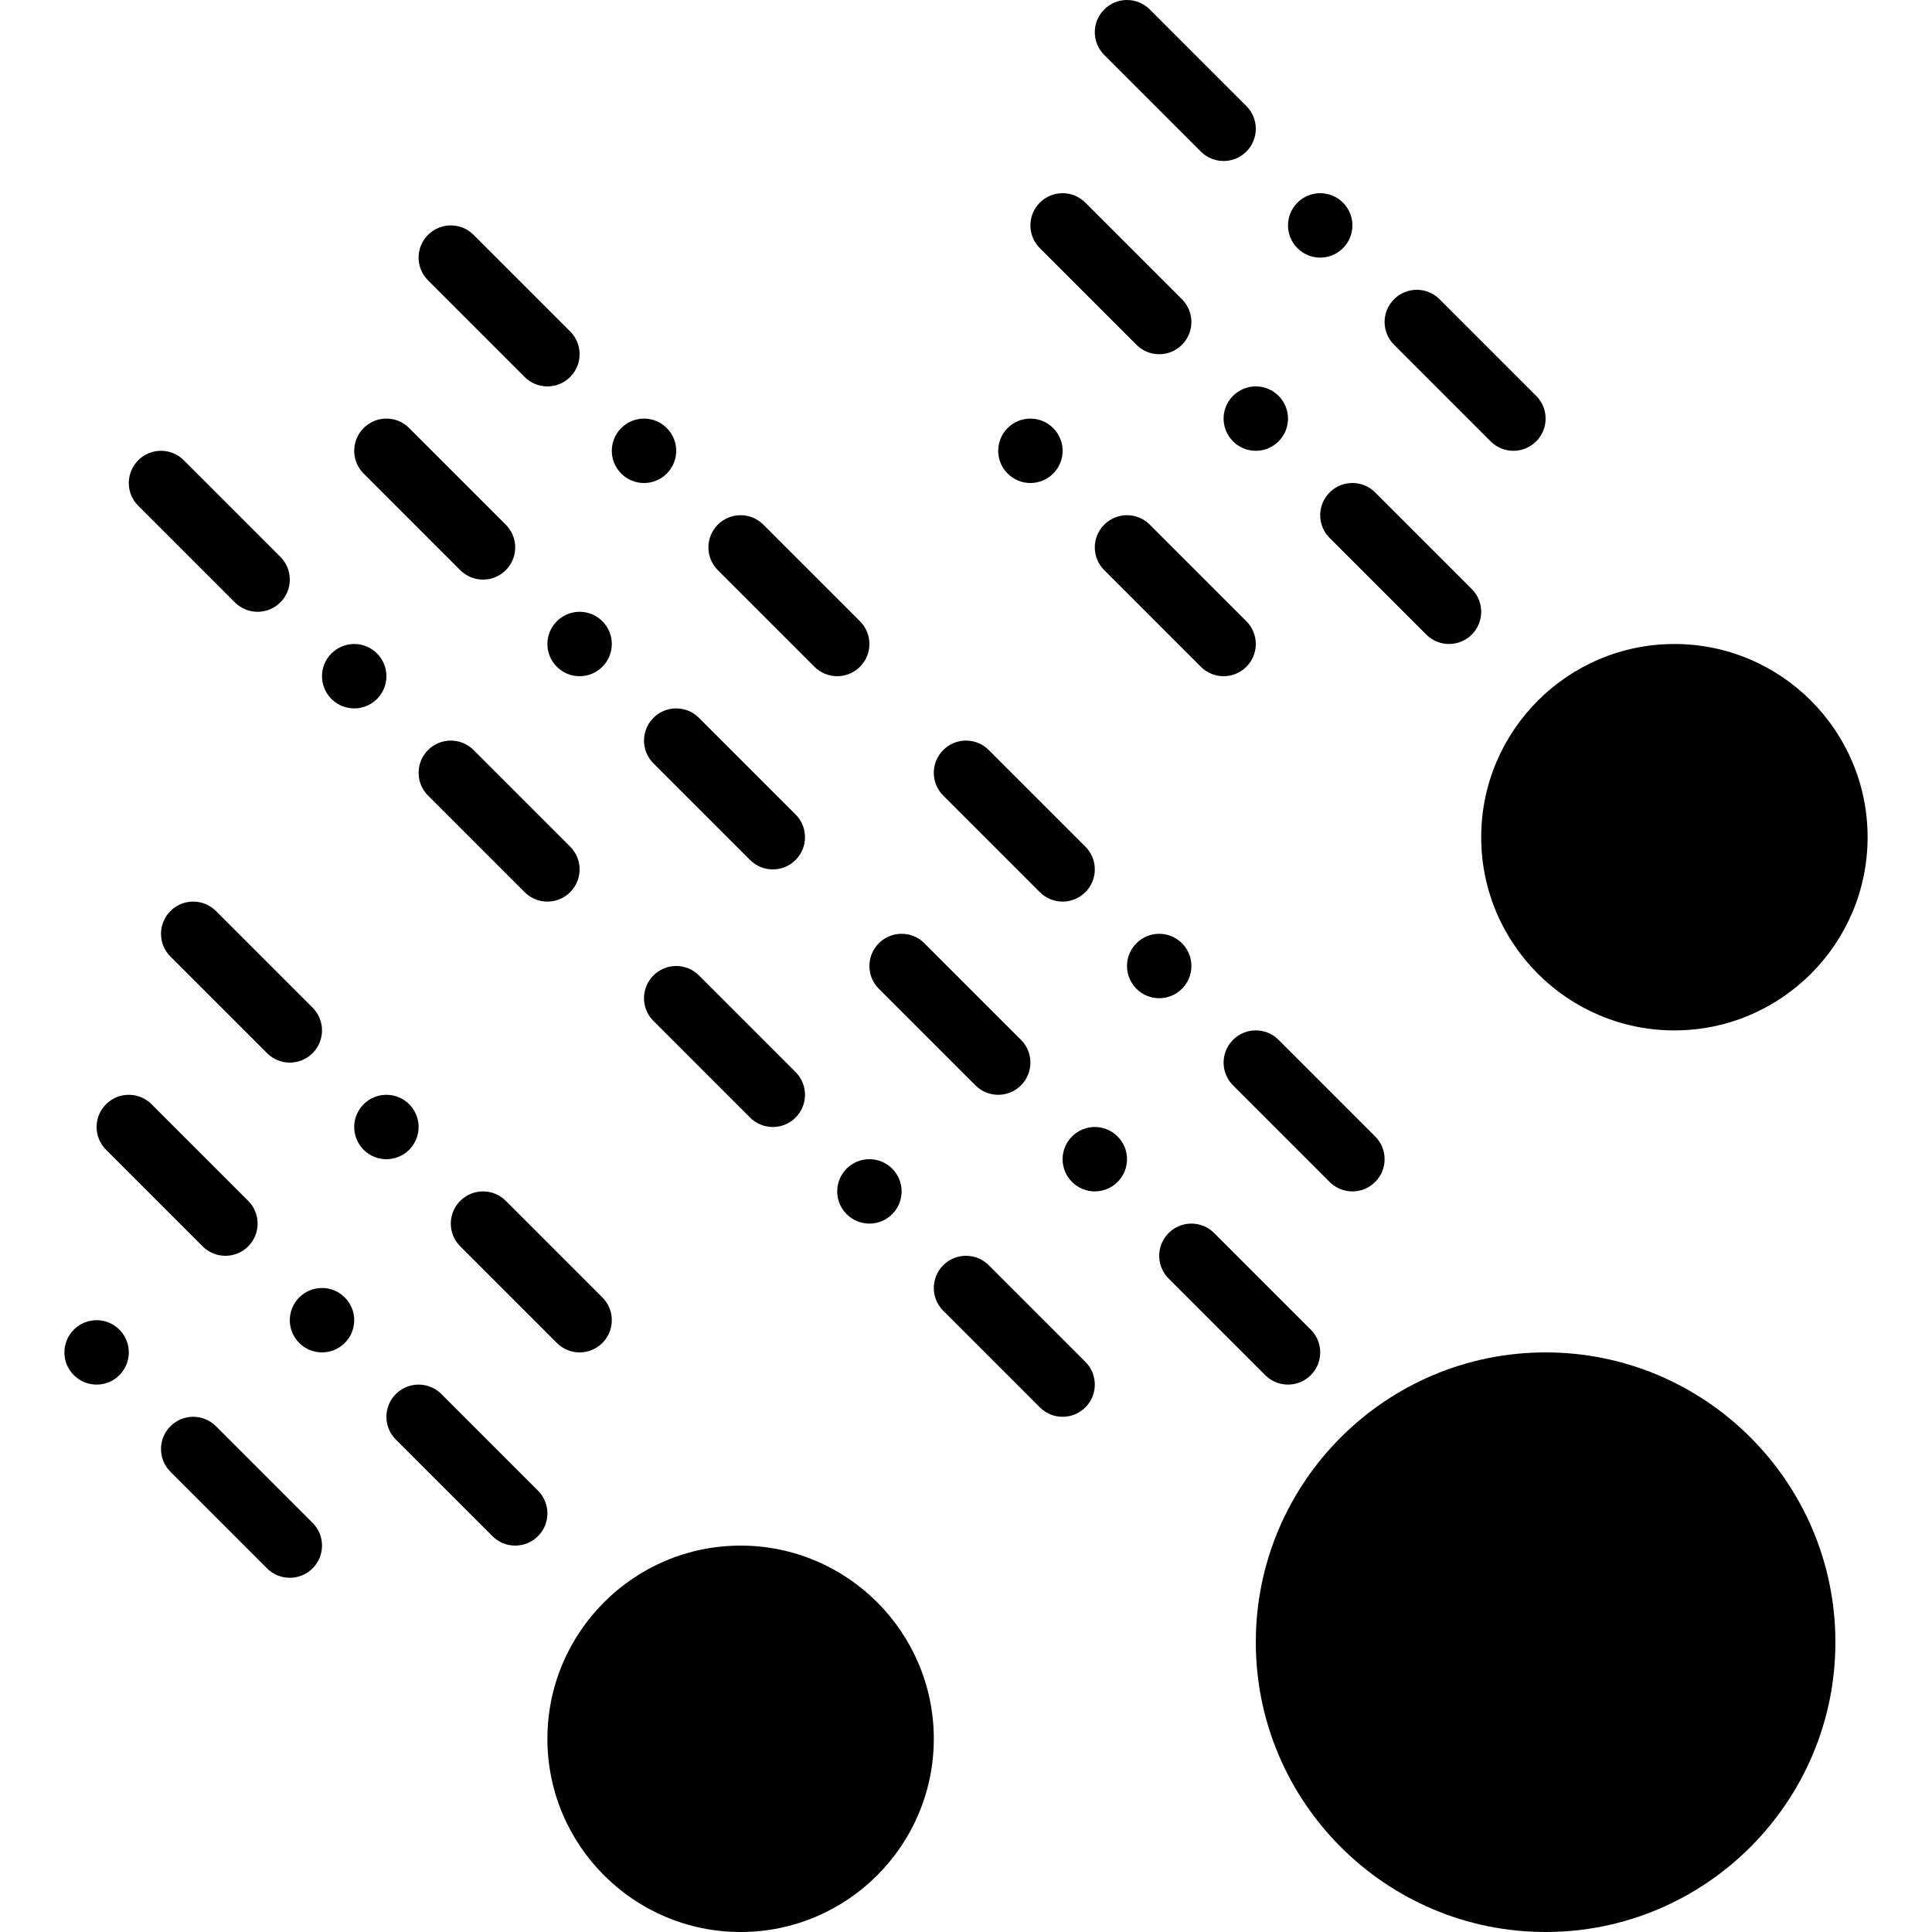 <?xml version="1.0" encoding="iso-8859-1"?>
<!-- Uploaded to: SVG Repo, www.svgrepo.com, Generator: SVG Repo Mixer Tools -->
<svg fill="#000000" height="800px" width="800px" version="1.1" id="Layer_1" xmlns="http://www.w3.org/2000/svg" xmlns:xlink="http://www.w3.org/1999/xlink" 
	 viewBox="0 0 512.002 512.002" xml:space="preserve">
<g>
	<g>
		<g>
			<path d="M409.603,358.402c-42.351,0-76.8,34.458-76.8,76.8s34.449,76.8,76.8,76.8c42.351,0,76.8-34.458,76.8-76.8
				S451.953,358.402,409.603,358.402z"/>
			<path d="M196.269,409.602c-28.237,0-51.2,22.963-51.2,51.2c0,28.237,22.963,51.2,51.2,51.2s51.2-22.963,51.2-51.2
				C247.469,432.565,224.506,409.602,196.269,409.602z"/>
			<path d="M284.102,301.168c-3.337,3.337-3.337,8.738,0,12.066c3.337,3.337,8.738,3.337,12.066,0c3.336-3.328,3.336-8.73,0-12.066
				C292.84,297.832,287.439,297.832,284.102,301.168z"/>
			<path d="M232.903,262.035l25.6,25.6c1.664,1.664,3.849,2.5,6.033,2.5c2.185,0,4.369-0.836,6.033-2.5
				c3.337-3.337,3.337-8.73,0-12.066l-25.6-25.6c-3.337-3.336-8.73-3.336-12.066,0C229.566,253.306,229.566,258.699,232.903,262.035
				z"/>
			<path d="M341.336,366.935c2.185,0,4.369-0.836,6.033-2.5c3.337-3.337,3.337-8.73,0-12.066l-25.6-25.6
				c-3.337-3.337-8.73-3.337-12.066,0c-3.337,3.336-3.337,8.73,0,12.066l25.6,25.6C336.967,366.099,339.151,366.935,341.336,366.935
				z"/>
			<path d="M224.369,309.702c-3.337,3.337-3.337,8.738,0,12.066c3.337,3.337,8.738,3.337,12.066,0c3.337-3.328,3.337-8.73,0-12.066
				C233.107,306.365,227.705,306.365,224.369,309.702z"/>
			<path d="M185.236,258.502c-3.337-3.336-8.73-3.336-12.066,0c-3.337,3.337-3.337,8.73,0,12.066l25.6,25.6
				c1.664,1.664,3.849,2.5,6.033,2.5c2.185,0,4.369-0.836,6.033-2.5c3.337-3.337,3.337-8.73,0-12.066L185.236,258.502z"/>
			<path d="M262.036,335.302c-3.337-3.337-8.73-3.337-12.066,0c-3.337,3.336-3.337,8.73,0,12.066l25.6,25.6
				c1.664,1.664,3.849,2.5,6.033,2.5c2.185,0,4.369-0.836,6.033-2.5c3.337-3.337,3.337-8.73,0-12.066L262.036,335.302z"/>
			<path d="M313.237,249.97c-3.337-3.336-8.738-3.336-12.066,0c-3.337,3.328-3.337,8.73,0,12.066c3.328,3.337,8.73,3.337,12.066,0
				C316.573,258.7,316.573,253.298,313.237,249.97z"/>
			<path d="M275.569,236.435c1.664,1.664,3.849,2.5,6.033,2.5c2.185,0,4.369-0.836,6.033-2.5c3.337-3.337,3.337-8.73,0-12.066
				l-25.6-25.6c-3.337-3.337-8.73-3.337-12.066,0c-3.337,3.336-3.337,8.73,0,12.066L275.569,236.435z"/>
			<path d="M352.37,313.235c1.664,1.664,3.849,2.5,6.033,2.5c2.185,0,4.369-0.836,6.033-2.5c3.337-3.337,3.337-8.73,0-12.066
				l-25.6-25.6c-3.337-3.337-8.73-3.337-12.066,0c-3.336,3.336-3.336,8.73,0,12.066L352.37,313.235z"/>
			<path d="M147.569,176.701c3.336,3.336,8.738,3.336,12.066,0c3.337-3.328,3.337-8.73,0-12.066c-3.328-3.337-8.73-3.337-12.066,0
				C144.232,167.971,144.232,173.373,147.569,176.701z"/>
			<path d="M121.969,151.102c1.664,1.664,3.849,2.5,6.033,2.5c2.185,0,4.369-0.836,6.033-2.5c3.336-3.337,3.336-8.73,0-12.066
				l-25.6-25.6c-3.337-3.337-8.73-3.337-12.066,0c-3.337,3.337-3.337,8.73,0,12.066L121.969,151.102z"/>
			<path d="M173.17,190.236c-3.337,3.337-3.337,8.73,0,12.066l25.6,25.6c1.664,1.664,3.849,2.5,6.033,2.5
				c2.185,0,4.369-0.836,6.033-2.5c3.337-3.337,3.337-8.73,0-12.066l-25.6-25.6C181.899,186.899,176.506,186.899,173.17,190.236z"/>
			<path d="M99.903,185.236c3.337-3.337,3.337-8.738,0-12.066c-3.337-3.337-8.738-3.337-12.066,0c-3.337,3.328-3.337,8.73,0,12.066
				C91.165,188.573,96.567,188.573,99.903,185.236z"/>
			<path d="M62.236,159.635c1.664,1.664,3.849,2.5,6.033,2.5c2.185,0,4.369-0.836,6.033-2.5c3.336-3.336,3.336-8.73,0-12.066
				l-25.6-25.6c-3.337-3.336-8.73-3.336-12.066,0c-3.337,3.337-3.337,8.73,0,12.066L62.236,159.635z"/>
			<path d="M145.069,238.935c2.185,0,4.369-0.836,6.033-2.5c3.337-3.337,3.337-8.73,0-12.066l-25.6-25.6
				c-3.336-3.337-8.73-3.337-12.066,0c-3.337,3.336-3.337,8.73,0,12.066l25.6,25.6C140.7,238.099,142.885,238.935,145.069,238.935z"
				/>
			<path d="M176.703,125.503c3.337-3.337,3.337-8.738,0-12.066c-3.337-3.337-8.738-3.337-12.066,0c-3.337,3.328-3.337,8.73,0,12.066
				C167.965,128.839,173.367,128.839,176.703,125.503z"/>
			<path d="M139.036,99.902c1.664,1.664,3.849,2.5,6.033,2.5s4.369-0.836,6.033-2.5c3.337-3.336,3.337-8.73,0-12.066l-25.6-25.6
				c-3.336-3.336-8.73-3.336-12.066,0c-3.337,3.337-3.337,8.73,0,12.066L139.036,99.902z"/>
			<path d="M215.836,176.702c1.664,1.664,3.849,2.5,6.033,2.5c2.185,0,4.369-0.836,6.033-2.5c3.337-3.337,3.337-8.73,0-12.066
				l-25.6-25.6c-3.337-3.337-8.73-3.337-12.066,0c-3.337,3.336-3.337,8.73,0,12.066L215.836,176.702z"/>
			<path d="M79.302,343.835c-3.336,3.337-3.336,8.738,0,12.066c3.337,3.336,8.738,3.336,12.066,0c3.337-3.328,3.337-8.73,0-12.066
				C88.04,340.498,82.639,340.498,79.302,343.835z"/>
			<path d="M53.703,330.302c1.664,1.664,3.849,2.5,6.033,2.5c2.185,0,4.369-0.836,6.033-2.5c3.337-3.336,3.337-8.73,0-12.066
				l-25.6-25.6c-3.337-3.337-8.73-3.337-12.066,0c-3.337,3.337-3.337,8.73,0,12.066L53.703,330.302z"/>
			<path d="M142.569,395.036l-25.6-25.6c-3.336-3.336-8.73-3.336-12.066,0c-3.337,3.337-3.337,8.73,0,12.066l25.6,25.6
				c1.664,1.664,3.849,2.5,6.033,2.5s4.369-0.836,6.033-2.5C145.905,403.765,145.905,398.372,142.569,395.036z"/>
			<path d="M19.569,352.368c-3.336,3.337-3.336,8.738,0,12.066c3.337,3.337,8.738,3.337,12.066,0c3.337-3.328,3.337-8.73,0-12.066
				C28.307,349.032,22.905,349.032,19.569,352.368z"/>
			<path d="M57.236,377.969c-3.336-3.336-8.73-3.336-12.066,0c-3.337,3.337-3.337,8.73,0,12.066l25.6,25.6
				c1.664,1.664,3.849,2.5,6.033,2.5s4.369-0.836,6.033-2.5c3.336-3.337,3.336-8.73,0-12.066L57.236,377.969z"/>
			<path d="M108.436,292.637c-3.337-3.337-8.738-3.337-12.066,0c-3.337,3.328-3.337,8.73,0,12.066c3.328,3.336,8.73,3.336,12.066,0
				C111.773,301.366,111.773,295.965,108.436,292.637z"/>
			<path d="M45.17,241.436c-3.337,3.337-3.337,8.73,0,12.066l25.6,25.6c1.664,1.664,3.849,2.5,6.033,2.5s4.369-0.836,6.033-2.5
				c3.336-3.336,3.336-8.73,0-12.066l-25.6-25.6C53.899,238.099,48.506,238.099,45.17,241.436z"/>
			<path d="M147.57,355.902c1.664,1.664,3.849,2.5,6.033,2.5c2.185,0,4.369-0.836,6.033-2.5c3.337-3.337,3.337-8.73,0-12.066
				l-25.6-25.6c-3.337-3.336-8.73-3.336-12.066,0c-3.337,3.337-3.337,8.73,0,12.066L147.57,355.902z"/>
			<path d="M392.536,221.869c0,28.237,22.963,51.2,51.2,51.2c28.237,0,51.2-22.963,51.2-51.2c0-28.237-22.963-51.2-51.2-51.2
				C415.499,170.669,392.536,193.632,392.536,221.869z"/>
			<path d="M326.769,116.968c3.337,3.336,8.738,3.336,12.066,0c3.337-3.328,3.337-8.73,0-12.066c-3.328-3.337-8.73-3.337-12.066,0
				C323.432,108.238,323.432,113.64,326.769,116.968z"/>
			<path d="M301.169,91.369c1.664,1.664,3.849,2.5,6.033,2.5c2.185,0,4.369-0.836,6.033-2.5c3.336-3.337,3.336-8.73,0-12.066
				l-25.6-25.6c-3.337-3.337-8.73-3.337-12.066,0c-3.336,3.337-3.336,8.73,0,12.066L301.169,91.369z"/>
			<path d="M352.37,130.502c-3.337,3.336-3.337,8.73,0,12.066l25.6,25.6c1.664,1.664,3.849,2.5,6.033,2.5
				c2.185,0,4.369-0.836,6.033-2.5c3.337-3.337,3.337-8.73,0-12.066l-25.6-25.6C361.099,127.166,355.706,127.166,352.37,130.502z"/>
			<path d="M279.103,125.503c3.337-3.337,3.337-8.738,0-12.066c-3.337-3.337-8.738-3.337-12.066,0c-3.336,3.328-3.336,8.73,0,12.066
				C270.365,128.839,275.767,128.839,279.103,125.503z"/>
			<path d="M330.302,164.636l-25.6-25.6c-3.337-3.337-8.73-3.337-12.066,0c-3.337,3.336-3.337,8.73,0,12.066l25.6,25.6
				c1.664,1.664,3.849,2.5,6.033,2.5c2.185,0,4.369-0.836,6.033-2.5C333.639,173.365,333.639,167.972,330.302,164.636z"/>
			<path d="M355.903,65.769c3.337-3.337,3.337-8.738,0-12.066c-3.336-3.337-8.738-3.337-12.066,0c-3.336,3.328-3.336,8.73,0,12.066
				C347.165,69.106,352.567,69.106,355.903,65.769z"/>
			<path d="M318.236,40.169c1.664,1.664,3.849,2.5,6.033,2.5c2.185,0,4.369-0.836,6.033-2.5c3.337-3.336,3.337-8.73,0-12.066
				l-25.6-25.6c-3.337-3.336-8.73-3.336-12.066,0c-3.337,3.337-3.337,8.73,0,12.066L318.236,40.169z"/>
			<path d="M395.036,116.969c1.664,1.664,3.849,2.5,6.033,2.5c2.185,0,4.369-0.836,6.033-2.5c3.337-3.337,3.337-8.73,0-12.066
				l-25.6-25.6c-3.337-3.337-8.73-3.337-12.066,0c-3.337,3.336-3.337,8.73,0,12.066L395.036,116.969z"/>
		</g>
	</g>
</g>
</svg>